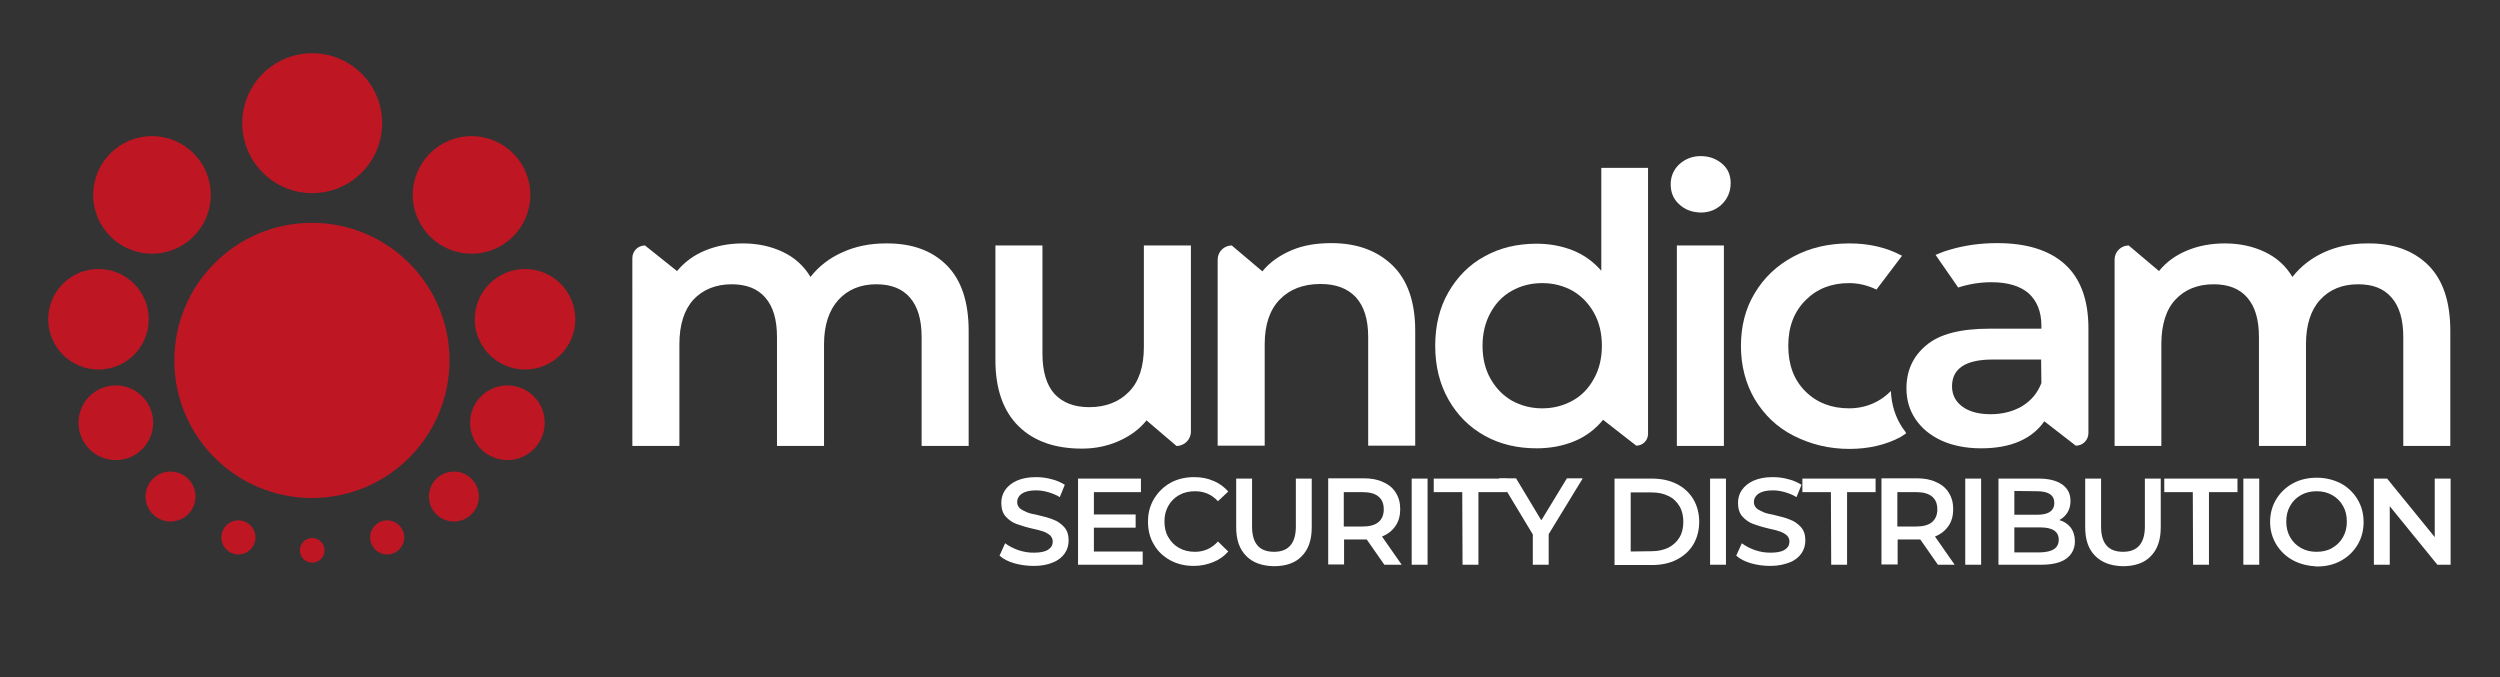 <svg xmlns="http://www.w3.org/2000/svg" xmlns:xlink="http://www.w3.org/1999/xlink" id="Capa_1" x="0px" y="0px" viewBox="0 0 850.4 230.3" style="enable-background:new 0 0 850.4 230.3;" xml:space="preserve"><rect x="0" y="0" width="850.4" height="230.3" fill="#333333" stroke="none"/><style type="text/css">	.st0{fill:#FFFFFF;}	.st1{fill:#BE1622;}</style><g>	<g>		<path class="st0" d="M345,191.6c-2.1-0.6-3.8-1.5-5-2.6l1.9-4.2c1.2,0.9,2.7,1.7,4.4,2.3c1.7,0.6,3.5,0.9,5.3,0.9    c2.2,0,3.8-0.3,4.9-1c1.1-0.7,1.6-1.6,1.6-2.8c0-0.8-0.3-1.5-0.9-2.1c-0.6-0.5-1.4-1-2.3-1.3s-2.2-0.7-3.8-1    c-2.2-0.5-4-1.1-5.4-1.6c-1.4-0.5-2.6-1.4-3.6-2.5c-1-1.1-1.5-2.7-1.5-4.6c0-1.6,0.4-3.1,1.3-4.4c0.9-1.3,2.2-2.4,4-3.2    c1.8-0.8,3.9-1.2,6.5-1.2c1.8,0,3.5,0.2,5.3,0.7c1.7,0.4,3.2,1.1,4.5,1.9l-1.7,4.2c-1.3-0.8-2.6-1.3-4-1.7    c-1.4-0.4-2.7-0.6-4.1-0.6c-2.2,0-3.7,0.4-4.8,1.1c-1,0.7-1.6,1.7-1.6,2.9c0,0.8,0.3,1.5,0.9,2.1c0.6,0.5,1.4,0.9,2.3,1.3    s2.2,0.7,3.8,1c2.2,0.5,4,1,5.4,1.6c1.4,0.5,2.6,1.4,3.6,2.5c1,1.1,1.5,2.6,1.5,4.5c0,1.6-0.4,3.1-1.3,4.4c-0.9,1.3-2.2,2.4-4,3.1    c-1.8,0.8-4,1.2-6.5,1.2C349.3,192.5,347.1,192.2,345,191.6z"></path>		<path class="st0" d="M388.7,187.5v4.6h-22v-29.3h21.4v4.6h-16v7.6h14.2v4.5h-14.2v8.1H388.7z"></path>		<path class="st0" d="M398.1,190.6c-2.4-1.3-4.3-3.1-5.6-5.4c-1.4-2.3-2-4.9-2-7.8c0-2.9,0.7-5.5,2.1-7.8c1.4-2.3,3.3-4.1,5.6-5.4    c2.4-1.3,5.1-1.9,8-1.9c2.4,0,4.6,0.4,6.6,1.3c2,0.8,3.7,2.1,5,3.6l-3.5,3.3c-2.1-2.3-4.7-3.4-7.8-3.4c-2,0-3.8,0.4-5.4,1.3    c-1.6,0.9-2.8,2.1-3.7,3.7c-0.9,1.6-1.3,3.3-1.3,5.3s0.4,3.8,1.3,5.3c0.9,1.6,2.1,2.8,3.7,3.7c1.6,0.9,3.4,1.3,5.4,1.3    c3.1,0,5.7-1.2,7.8-3.5l3.5,3.4c-1.4,1.6-3.1,2.8-5.1,3.6c-2,0.8-4.2,1.3-6.6,1.3C403.2,192.5,400.5,191.9,398.1,190.6z"></path>		<path class="st0" d="M423.9,189.1c-2.3-2.3-3.4-5.5-3.4-9.8v-16.5h5.4v16.3c0,5.8,2.5,8.6,7.5,8.6c4.9,0,7.4-2.9,7.4-8.6v-16.3    h5.4v16.6c0,4.2-1.1,7.5-3.4,9.8c-2.2,2.3-5.4,3.4-9.5,3.4C429.3,192.5,426.1,191.4,423.9,189.1z"></path>		<path class="st0" d="M470.9,192.1l-6-8.6c-0.2,0-0.6,0-1.1,0h-6.6v8.5h-5.4v-29.3h12.1c2.5,0,4.8,0.4,6.6,1.3    c1.9,0.8,3.3,2,4.3,3.6s1.5,3.4,1.5,5.6c0,2.2-0.5,4.1-1.6,5.7c-1.1,1.6-2.6,2.8-4.6,3.6l6.7,9.6H470.9z M468.9,168.9    c-1.2-1-3-1.5-5.4-1.5h-6.4v11.7h6.4c2.4,0,4.2-0.5,5.4-1.5c1.2-1,1.8-2.5,1.8-4.3C470.7,171.3,470.1,169.9,468.9,168.9z"></path>		<path class="st0" d="M480.2,162.8h5.4v29.3h-5.4V162.8z"></path>		<path class="st0" d="M497.4,167.4h-9.7v-4.6h24.9v4.6h-9.7v24.7h-5.4L497.4,167.4L497.4,167.4z"></path>		<path class="st0" d="M526.8,181.7v10.4h-5.4v-10.3l-11.5-19.1h5.8l8.6,14.3l8.7-14.3h5.4L526.8,181.7z"></path>		<path class="st0" d="M549.2,162.8h12.8c3.1,0,5.9,0.6,8.3,1.8c2.4,1.2,4.3,2.9,5.7,5.2c1.3,2.2,2,4.8,2,7.7s-0.7,5.5-2,7.7    c-1.3,2.2-3.2,3.9-5.7,5.2c-2.4,1.2-5.2,1.8-8.3,1.8h-12.8V162.8z M561.8,187.5c2.2,0,4-0.4,5.7-1.2c1.6-0.8,2.9-2,3.8-3.5    c0.9-1.5,1.3-3.3,1.3-5.3c0-2-0.4-3.8-1.3-5.3s-2.1-2.7-3.8-3.5c-1.6-0.8-3.5-1.2-5.7-1.2h-7.1v20.1L561.8,187.5L561.8,187.5z"></path>		<path class="st0" d="M581.7,162.8h5.4v29.3h-5.4V162.8z"></path>		<path class="st0" d="M595.6,191.6c-2.1-0.6-3.8-1.5-5-2.6l1.9-4.2c1.2,0.9,2.7,1.7,4.4,2.3s3.5,0.9,5.3,0.9c2.2,0,3.8-0.3,4.9-1    c1.1-0.7,1.6-1.6,1.6-2.8c0-0.8-0.3-1.5-0.9-2.1c-0.6-0.5-1.4-1-2.3-1.3s-2.2-0.7-3.8-1c-2.2-0.5-4-1.1-5.4-1.6    c-1.4-0.5-2.6-1.4-3.6-2.5c-1-1.1-1.5-2.7-1.5-4.6c0-1.6,0.4-3.1,1.3-4.4s2.2-2.4,4-3.2c1.8-0.8,3.9-1.2,6.5-1.2    c1.8,0,3.5,0.2,5.3,0.7c1.7,0.4,3.2,1.1,4.5,1.9l-1.7,4.2c-1.3-0.8-2.6-1.3-4-1.7c-1.4-0.4-2.7-0.6-4.1-0.6    c-2.2,0-3.7,0.4-4.8,1.1c-1,0.7-1.6,1.7-1.6,2.9c0,0.8,0.3,1.5,0.9,2.1c0.6,0.5,1.4,0.9,2.3,1.3s2.2,0.7,3.8,1    c2.2,0.5,4,1,5.4,1.6c1.4,0.5,2.6,1.4,3.6,2.5c1,1.1,1.5,2.6,1.5,4.5c0,1.6-0.4,3.1-1.3,4.4c-0.9,1.3-2.2,2.4-4,3.1    s-4,1.2-6.5,1.2C599.8,192.5,597.7,192.2,595.6,191.6z"></path>		<path class="st0" d="M622.8,167.4h-9.7v-4.6H638v4.6h-9.7v24.7h-5.4L622.8,167.4L622.8,167.4z"></path>		<path class="st0" d="M659.2,192.1l-6-8.6c-0.2,0-0.6,0-1.1,0h-6.6v8.5H640v-29.3H652c2.5,0,4.8,0.4,6.6,1.3c1.9,0.8,3.3,2,4.3,3.6    c1,1.6,1.5,3.4,1.5,5.6c0,2.2-0.5,4.1-1.6,5.7s-2.6,2.8-4.6,3.6l6.7,9.6H659.2z M657.2,168.9c-1.2-1-3-1.5-5.4-1.5h-6.4v11.7h6.4    c2.4,0,4.2-0.5,5.4-1.5c1.2-1,1.8-2.5,1.8-4.3C659,171.3,658.4,169.9,657.2,168.9z"></path>		<path class="st0" d="M668.5,162.8h5.4v29.3h-5.4V162.8z"></path>		<path class="st0" d="M704.4,179.5c0.9,1.2,1.4,2.8,1.4,4.6c0,2.5-1,4.5-2.9,5.9s-4.8,2.1-8.5,2.1h-14.6v-29.3h13.7    c3.5,0,6.1,0.7,8,2c1.9,1.4,2.8,3.2,2.8,5.6c0,1.5-0.3,2.7-1,3.9c-0.7,1.1-1.6,2-2.8,2.6C702.2,177.4,703.5,178.3,704.4,179.5z     M685.2,167v8.1h7.7c1.9,0,3.4-0.3,4.4-1c1-0.7,1.5-1.7,1.5-3c0-1.3-0.5-2.4-1.5-3c-1-0.7-2.5-1-4.4-1L685.2,167L685.2,167z     M700.3,183.6c0-2.8-2.1-4.2-6.3-4.2h-8.8v8.5h8.8C698.2,187.8,700.3,186.4,700.3,183.6z"></path>		<path class="st0" d="M712.7,189.1c-2.3-2.3-3.4-5.5-3.4-9.8v-16.5h5.4v16.3c0,5.8,2.5,8.6,7.5,8.6c4.9,0,7.4-2.9,7.4-8.6v-16.3    h5.4v16.6c0,4.2-1.1,7.5-3.4,9.8c-2.2,2.3-5.4,3.4-9.5,3.4C718.1,192.5,715,191.4,712.7,189.1z"></path>		<path class="st0" d="M745.9,167.4h-9.7v-4.6h24.9v4.6h-9.7v24.7h-5.4L745.9,167.4L745.9,167.4z"></path>		<path class="st0" d="M763.1,162.8h5.4v29.3h-5.4V162.8z"></path>		<path class="st0" d="M780,190.6c-2.4-1.3-4.3-3.1-5.7-5.4c-1.4-2.3-2.1-4.9-2.1-7.7s0.7-5.4,2.1-7.7c1.4-2.3,3.3-4.1,5.7-5.4    s5.1-1.9,8.1-1.9c3,0,5.7,0.7,8.1,1.9c2.4,1.3,4.3,3.1,5.7,5.4s2.1,4.9,2.1,7.8c0,2.9-0.7,5.5-2.1,7.8c-1.4,2.3-3.3,4.1-5.7,5.4    c-2.4,1.3-5.1,1.9-8.1,1.9C785.1,192.5,782.4,191.9,780,190.6z M793.3,186.4c1.6-0.9,2.8-2.1,3.7-3.7c0.9-1.6,1.3-3.3,1.3-5.3    c0-2-0.4-3.7-1.3-5.3c-0.9-1.6-2.1-2.8-3.7-3.7c-1.6-0.9-3.3-1.3-5.3-1.3c-1.9,0-3.7,0.4-5.3,1.3c-1.6,0.9-2.8,2.1-3.7,3.7    c-0.9,1.6-1.3,3.3-1.3,5.3c0,2,0.4,3.7,1.3,5.3c0.9,1.6,2.1,2.8,3.7,3.7c1.6,0.9,3.3,1.3,5.3,1.3    C790,187.7,791.8,187.3,793.3,186.4z"></path>		<path class="st0" d="M833.6,162.8v29.3h-4.5l-16.2-19.9v19.9h-5.4v-29.3h4.5l16.2,19.9v-19.9H833.6z"></path>	</g>	<g>		<path class="st0" d="M322,90.2c5,5,7.5,12.4,7.5,22.4v39.1h-16v-37c0-6-1.3-10.4-4-13.5c-2.6-3-6.4-4.5-11.4-4.5    c-5.4,0-9.7,1.8-12.9,5.3c-3.2,3.5-4.9,8.6-4.9,15.1v34.6h-16v-37c0-6-1.3-10.4-4-13.5c-2.6-3-6.4-4.5-11.4-4.5    c-5.4,0-9.8,1.8-13,5.2c-3.2,3.5-4.8,8.6-4.8,15.2v34.6h-16V87.8c0-2.4,1.9-4.3,4.3-4.3l0,0l10.9,8.7c2.6-3.1,5.7-5.4,9.6-7    s8.1-2.4,12.8-2.4c5.1,0,9.6,1,13.6,2.9s7.1,4.7,9.4,8.5c2.8-3.6,6.4-6.4,10.9-8.4c4.4-2,9.3-3,14.7-3    C310.1,82.7,317,85.2,322,90.2z"></path>		<path class="st0" d="M405.1,83.5v63.3c0,2.7-2.2,4.9-4.9,4.9l0,0L390,143c-2.5,3.1-5.7,5.4-9.6,7.1s-8,2.5-12.4,2.5    c-9.1,0-16.3-2.5-21.5-7.6c-5.2-5.1-7.9-12.6-7.9-22.5V83.5h16v36.8c0,6.1,1.4,10.7,4.1,13.7c2.8,3,6.7,4.5,11.8,4.5    c5.7,0,10.2-1.8,13.6-5.3c3.4-3.5,5-8.6,5-15.2V83.5H405.1z"></path>		<path class="st0" d="M473.6,90.2c5.2,5,7.8,12.5,7.8,22.3v39.1h-16v-37c0-6-1.4-10.4-4.2-13.5c-2.8-3-6.8-4.5-12-4.5    c-5.9,0-10.5,1.8-13.9,5.3c-3.4,3.5-5.1,8.6-5.1,15.2v34.5h-16V88.3c0-2.7,2.2-4.8,4.8-4.8l0,0l10.4,8.8c2.6-3.2,6-5.5,10-7.2    s8.5-2.4,13.5-2.4C461.5,82.7,468.4,85.2,473.6,90.2z"></path>		<path class="st0" d="M560.6,56.9v90.7c0,2.2-1.8,4-4,4l0,0l-11.3-8.8c-2.6,3.2-5.9,5.7-9.8,7.3c-3.9,1.6-8.2,2.4-12.8,2.4    c-6.6,0-12.5-1.4-17.7-4.3c-5.2-2.9-9.3-7-12.3-12.3c-3-5.3-4.5-11.4-4.5-18.3c0-6.9,1.5-13,4.5-18.2s7.1-9.4,12.3-12.2    c5.2-2.9,11.1-4.3,17.7-4.3c4.5,0,8.6,0.8,12.4,2.3c3.7,1.5,6.9,3.8,9.6,6.9v-35H560.6z M534.9,136.3c3.1-1.7,5.5-4.2,7.3-7.5    c1.8-3.2,2.7-7,2.7-11.2c0-4.2-0.9-8-2.7-11.2c-1.8-3.2-4.2-5.7-7.3-7.5c-3.1-1.7-6.5-2.6-10.3-2.6s-7.3,0.9-10.3,2.6    c-3.1,1.7-5.5,4.2-7.3,7.5s-2.7,7-2.7,11.2c0,4.3,0.9,8,2.7,11.2c1.8,3.2,4.2,5.7,7.3,7.5c3.1,1.7,6.5,2.6,10.3,2.6    C528.4,138.9,531.8,138,534.9,136.3z"></path>		<path class="st0" d="M571.2,69.5c-2-1.8-2.9-4.1-2.9-6.8c0-2.7,1-5,2.9-6.8c2-1.8,4.4-2.8,7.3-2.8c2.9,0,5.3,0.9,7.3,2.6    c2,1.7,2.9,3.9,2.9,6.6c0,2.8-1,5.2-2.9,7.1c-1.9,1.9-4.4,2.9-7.3,2.9C575.5,72.2,573.1,71.3,571.2,69.5z M570.4,83.5h16v68.2h-16    V83.5z"></path>		<path class="st0" d="M826,90.2c5,5,7.5,12.4,7.5,22.4v39.1h-16v-37c0-6-1.3-10.4-4-13.5s-6.4-4.5-11.4-4.5    c-5.4,0-9.7,1.8-12.9,5.3s-4.8,8.6-4.8,15.1v34.6h-16v-37c0-6-1.3-10.4-4-13.5c-2.6-3-6.4-4.5-11.4-4.5c-5.5,0-9.8,1.8-13,5.2    s-4.8,8.6-4.8,15.2v34.6h-15.9V88.3c0-2.7,2.2-4.8,4.8-4.8l0,0l10.3,8.7c2.5-3.1,5.7-5.4,9.6-7c3.8-1.6,8.1-2.4,12.8-2.4    c5.1,0,9.6,1,13.6,2.9c4,1.9,7.1,4.7,9.4,8.5c2.8-3.6,6.4-6.4,10.8-8.4c4.4-2,9.3-3,14.7-3C814.1,82.7,820.9,85.2,826,90.2z"></path>		<path class="st0" d="M702.4,89.9c-5.3-4.8-13-7.2-23-7.2c-5.6,0-10.9,0.7-16,2.2c-1.8,0.5-3.4,1.1-5,1.8l7.7,11.1    c3.7-1.2,7.5-1.8,11.3-1.8c5.6,0,9.8,1.3,12.7,3.8c2.8,2.6,4.3,6.2,4.3,11v1h-17.6c-9.8,0-17,1.8-21.5,5.6    c-4.5,3.7-6.8,8.6-6.8,14.7c0,3.9,1,7.4,3.1,10.5c2.1,3.1,5,5.5,8.9,7.3c3.8,1.7,8.3,2.6,13.4,2.6c5.1,0,9.5-0.8,13.1-2.4    c3.6-1.6,6.4-3.9,8.4-6.8l10.7,8.3l0,0c2.4,0,4.3-1.9,4.3-4.3v-35.6C710.4,102,707.7,94.7,702.4,89.9z M694.4,130.3    c-1.3,3.4-3.5,6-6.6,7.9c-3.1,1.8-6.7,2.7-10.7,2.7c-4.1,0-7.3-0.9-9.6-2.6c-2.3-1.7-3.5-4-3.5-6.9c0-6,4.6-9.1,13.8-9.1h16.5    L694.4,130.3L694.4,130.3z"></path>		<path class="st0" d="M647.2,145.6c-2.5-3.7-3.8-8-4-12.6c-1.4,1.4-2.9,2.6-4.6,3.5c-2.9,1.6-6.2,2.4-9.6,2.4c-6,0-11-1.9-14.9-5.8    s-5.8-9-5.8-15.5c0-6.5,2-11.6,5.9-15.5s8.8-5.8,14.8-5.8c3.3,0,6.4,0.8,9.3,2.2l8.7-11.5c-0.1,0-0.1-0.1-0.2-0.1    c-5.1-2.7-11-4.1-17.7-4.1c-7.2,0-13.5,1.5-19.1,4.5s-9.9,7.1-13.1,12.4c-3.2,5.3-4.7,11.3-4.7,18s1.6,12.8,4.7,18.1    c3.2,5.3,7.5,9.5,13.2,12.4s12,4.5,19,4.5c6.6,0,12.5-1.4,17.5-4.1c0.6-0.4,1.2-0.8,1.8-1.2C648.1,146.7,647.6,146.2,647.2,145.6z    "></path>	</g>	<g>		<circle class="st1" cx="106.1" cy="122.6" r="46.8"></circle>		<g>			<circle class="st1" cx="106.2" cy="187.2" r="4.2"></circle>			<circle class="st1" cx="81.1" cy="182.8" r="5.8"></circle>			<circle class="st1" cx="131.7" cy="182.8" r="5.8"></circle>			<circle class="st1" cx="58" cy="168.9" r="8.5"></circle>			<circle class="st1" cx="154.4" cy="168.9" r="8.5"></circle>			<circle class="st1" cx="39.4" cy="143.8" r="12.7"></circle>			<circle class="st1" cx="172.6" cy="143.8" r="12.7"></circle>			<circle class="st1" cx="33.5" cy="108.6" r="17.1"></circle>			<circle class="st1" cx="178.6" cy="108.6" r="17.1"></circle>			<circle class="st1" cx="51.7" cy="66.3" r="20"></circle>			<circle class="st1" cx="160.4" cy="66.3" r="20"></circle>			<circle class="st1" cx="106.2" cy="41.9" r="23.8"></circle>		</g>	</g></g></svg>
